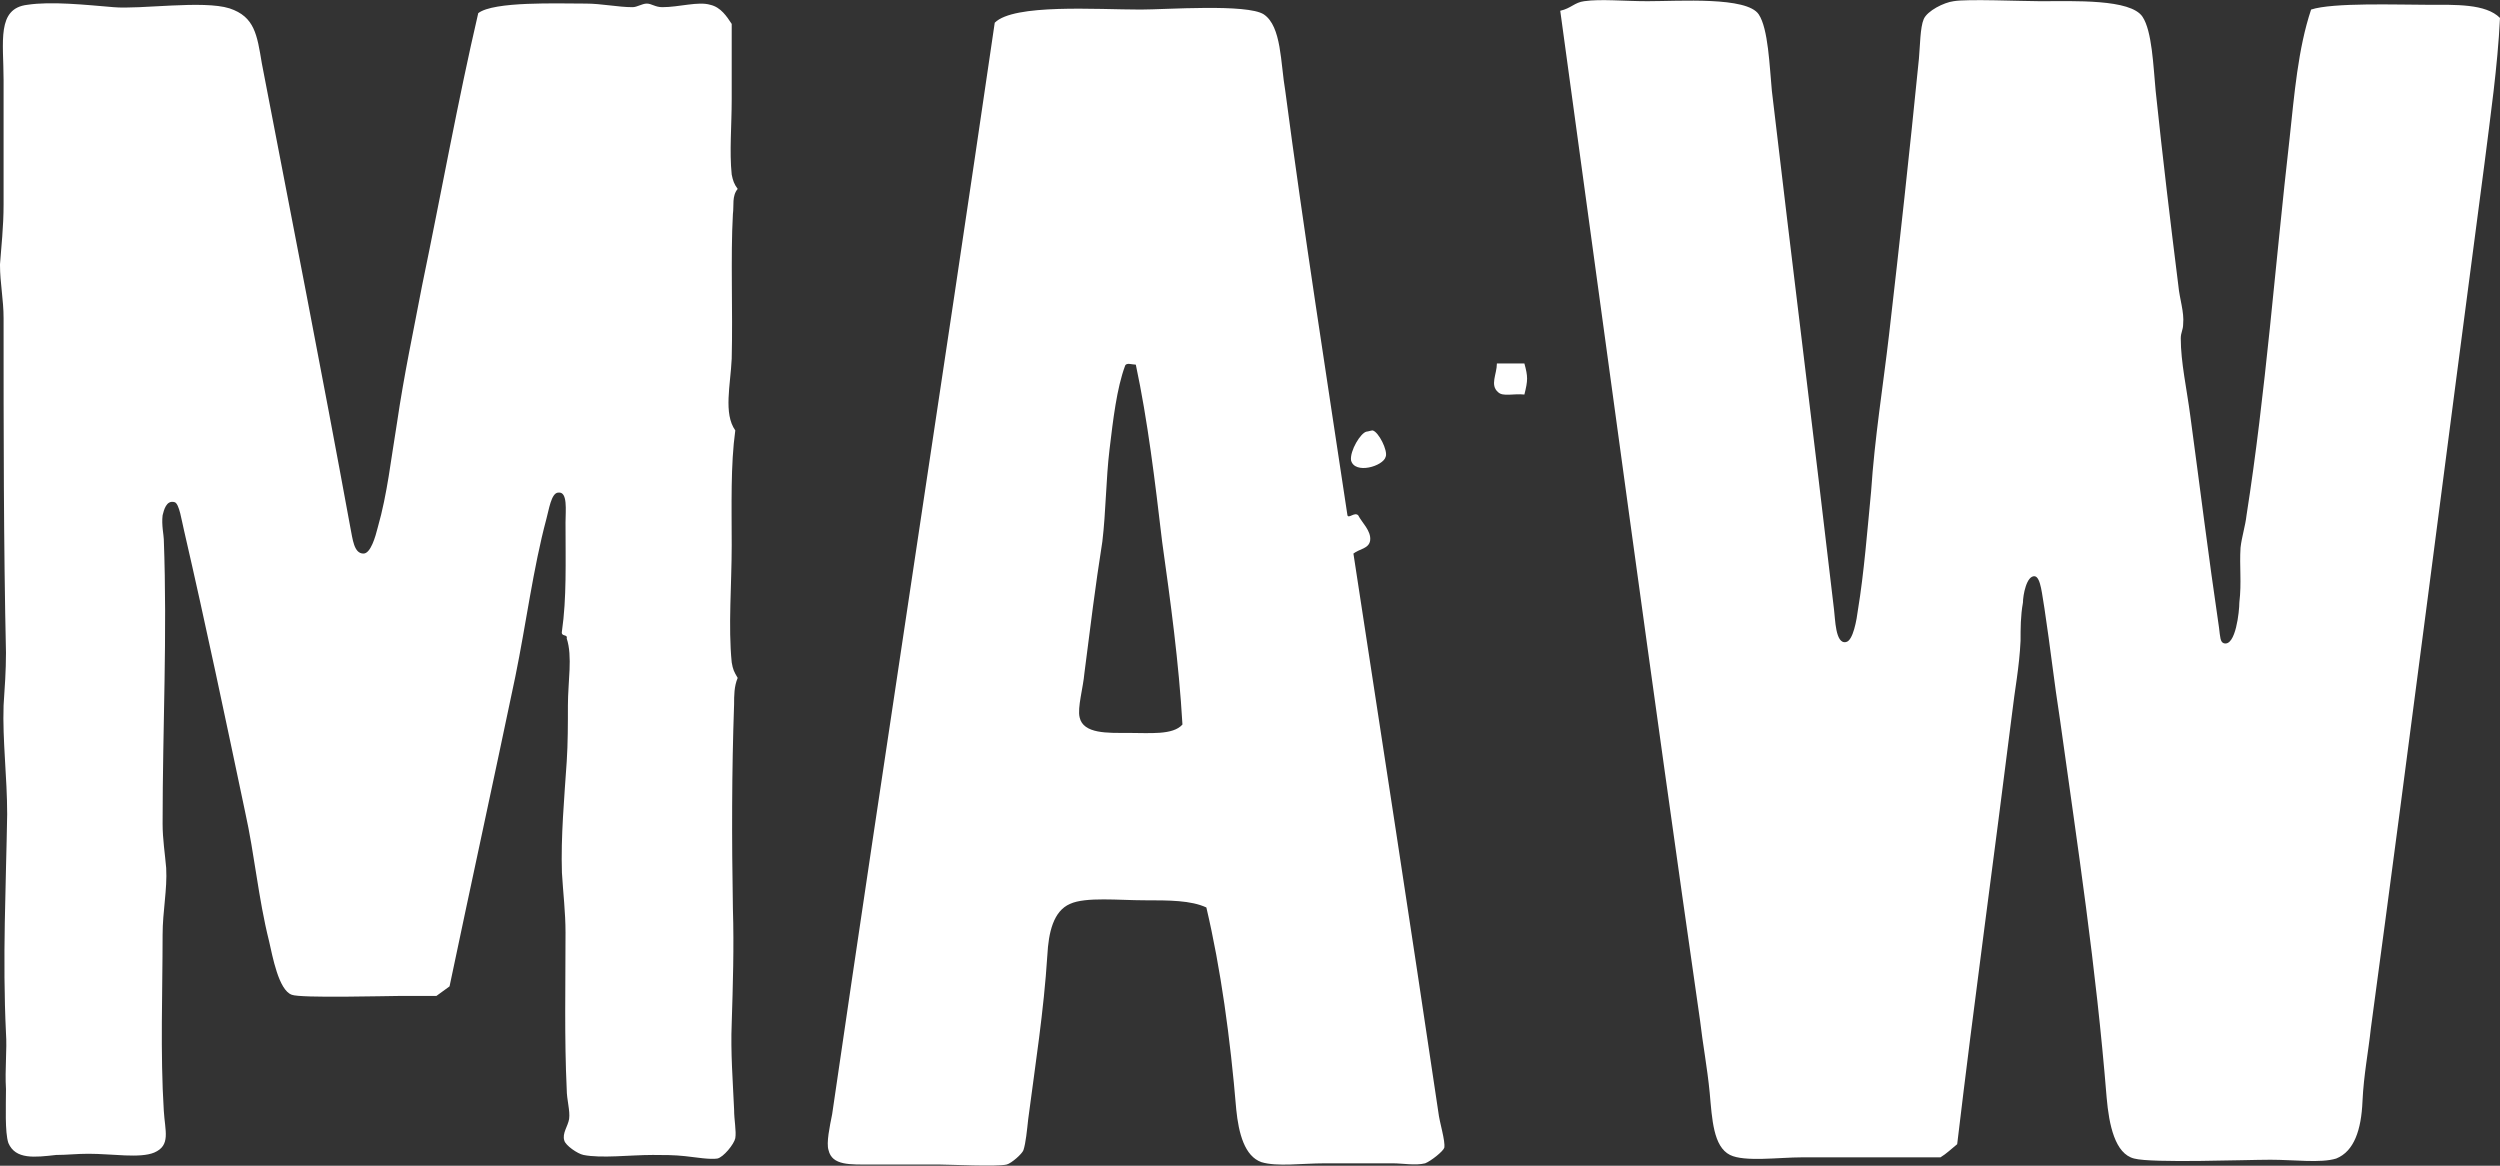 <svg xmlns="http://www.w3.org/2000/svg" xmlns:xlink="http://www.w3.org/1999/xlink" id="Layer_1" x="0px" y="0px" viewBox="0 0 209.1 97.5" style="enable-background:new 0 0 209.1 97.5;" xml:space="preserve"><rect x="0" y="0" width="209.1" height="97.5" fill="#333333" stroke="none"/><style type="text/css">	.st0{fill-rule:evenodd;clip-rule:evenodd;fill:#FFFFFF;}</style><g>	<path class="st0" d="M40,1.1c1.3-1,6.6-0.8,9-0.8c1.3,0,2.7,0.3,3.9,0.3c0.4,0,0.8-0.3,1.2-0.3s0.7,0.3,1.3,0.3c1.4,0,3-0.5,4-0.2   c0.9,0.2,1.4,1,1.8,1.6v6.3c0,2.2-0.2,4.4,0,6.3c0.1,0.5,0.2,0.8,0.5,1.2c-0.5,0.6-0.3,1.4-0.4,2.1c-0.2,3.6,0,8.1-0.1,12.1   c-0.1,2.2-0.7,4.6,0.3,6c-0.4,2.9-0.3,6.3-0.3,9.6c0,3.3-0.3,6.8,0,9.8c0.1,0.6,0.2,0.8,0.5,1.3c-0.3,0.7-0.3,1.5-0.3,2.2   c-0.2,5.7-0.2,11.2-0.1,17.1c0.1,3.2,0,6.4-0.1,9.6c-0.1,2.4,0.1,4.9,0.2,7.2c0,0.9,0.2,1.8,0.1,2.4c-0.1,0.5-1,1.6-1.5,1.7   c-0.6,0.1-1.8-0.1-2.7-0.2c-0.9-0.1-1.8-0.1-2.7-0.1c-1.9,0-4.3,0.3-5.8,0c-0.5-0.1-1.5-0.8-1.6-1.2c-0.2-0.6,0.3-1.2,0.4-1.8   c0.1-0.7-0.2-1.6-0.2-2.5c-0.2-4.2-0.1-8.7-0.1-13.1c0-1.7-0.2-3.3-0.3-5c-0.1-3,0.2-6.3,0.4-9.3c0.1-1.5,0.1-3.2,0.1-4.7   c0-2,0.4-4.1-0.1-5.6c0.1-0.4-0.5-0.1-0.4-0.6c0.4-2.8,0.3-5.7,0.3-9.1c0-1,0.2-2.6-0.6-2.5c-0.6,0-0.8,1.5-1,2.2   c-1.1,4.1-1.7,8.8-2.6,13.2c-1.8,8.6-3.8,17.8-5.5,25.9c-0.4,0.3-0.7,0.5-1.1,0.8h-3.1c-1,0-8.3,0.2-9-0.1   c-1.1-0.4-1.6-3.2-1.9-4.5c-0.9-3.6-1.2-7.2-2-10.8c-1.6-7.6-3.3-15.7-5.1-23.5c-0.2-0.8-0.4-2.3-0.8-2.4c-0.7-0.2-0.9,0.7-1,1.1   c-0.1,0.8,0.1,1.7,0.1,2c0.3,8.1-0.1,15.6-0.1,23.8c0,1.3,0.2,2.5,0.3,3.7c0.1,1.8-0.3,3.6-0.3,5.6c0,4.7-0.2,9.9,0.1,14.7   c0.1,1.7,0.6,2.9-0.8,3.5c-1.2,0.5-3.5,0.1-5.5,0.1c-1,0-1.8,0.1-2.7,0.1c-1.8,0.2-3.4,0.4-4-1c-0.3-0.9-0.2-3.1-0.2-4.5   c-0.1-1.7,0.1-3.3,0-4.7c-0.3-6.3,0-12.1,0.1-18.3c0-3.1-0.4-6.2-0.3-9.1c0.1-1.5,0.2-2.9,0.2-4.4c-0.2-9.1-0.2-18.5-0.2-28   c0-1.5-0.3-3-0.3-4.4c0-0.1,0-0.1,0-0.1c0.1-1.4,0.3-3.1,0.3-5V6.7c0-3.2-0.6-6,2-6.3c2-0.3,4.8,0,7.2,0.2C11.7,0.8,17,0,19.2,0.7   c2.1,0.7,2.3,2.2,2.7,4.6c2.5,13,5,25.7,7.4,38.8c0.2,1,0.3,2.2,1.1,2.2c0.6,0,1-1.4,1.2-2.2c0.8-2.8,1.1-5.7,1.6-8.7   c0.6-4.1,1.4-7.8,2.1-11.5C36.9,16.2,38.3,8.4,40,1.1L40,1.1z"></path>	<path class="st0" d="M193.3,0.8c1.8-0.6,7.3-0.4,9.7-0.4c2.4,0,4.9-0.1,6.1,1.1c-0.2,4.1-0.8,8.2-1.3,12.2   c-3.2,24.2-6.2,47.9-9.5,72.3c-0.2,1.9-0.6,3.9-0.7,6.1c-0.1,2.4-0.7,4.2-2.2,4.8c-1.3,0.4-3.5,0.1-5.5,0.1   c-2.1,0-9.9,0.3-11.4-0.1c-1.6-0.4-2.1-2.8-2.3-5.1c-0.9-11.1-2.4-20.8-3.9-31.6c-0.5-3.2-0.8-6-1.3-9.3c-0.2-1.1-0.3-2.6-0.8-2.7   c-0.7-0.1-1,1.6-1,2.2c-0.2,1.1-0.2,2.2-0.2,3.2c-0.1,2.2-0.5,4.2-0.7,6c-1.5,12-3.2,24.3-4.6,36.1c-0.5,0.4-0.9,0.8-1.4,1.1h-11.6   c-1.9,0-4.8,0.4-6-0.2c-1.4-0.7-1.5-3-1.7-5.2c-0.2-2.1-0.6-4.2-0.8-6c-4-27.8-7.9-56.8-11.7-84.5c0.9-0.2,1.2-0.7,2-0.8   c1.4-0.2,3.3,0,5.3,0c2.7,0,8.3-0.4,9.3,1.1c0.8,1.2,0.9,4.3,1.1,6.4c1.7,14.5,3.5,28.8,5.2,43.4c0.1,0.7,0.1,2.9,1,2.7   c0.6-0.1,0.9-1.9,1-2.7c0.5-3,0.8-6.8,1.1-9.9c0.3-4.5,1-8.8,1.5-13.1c0.9-7.8,1.7-15.1,2.5-23.1c0.1-1.1,0.1-2.6,0.4-3.3   s1.7-1.4,2.5-1.5c1.1-0.2,5.7,0,7.2,0c2.9,0,7.6-0.2,8.6,1.3c0.8,1.2,0.9,4.1,1.1,6.2c0.6,5.7,1.2,10.7,1.9,16.3   c0.1,1.1,0.5,2.2,0.4,3.2c0,0.5-0.2,0.7-0.2,1.2c0,2,0.5,4.2,0.8,6.5c0.8,5.9,1.5,11.6,2.4,17.7c0.1,0.8,0.1,1.2,0.4,1.3   c1,0.3,1.3-2.7,1.3-3.4c0.2-1.7,0-3,0.1-4.6c0.1-0.9,0.4-1.8,0.5-2.7c1.6-10.2,2.4-21,3.6-31.5C191.9,7.9,192.2,4.1,193.3,0.8   L193.3,0.8z"></path>	<path class="st0" d="M112.7,43.1c0.1,0.3,0.6-0.3,0.9,0c0.3,0.6,1.1,1.3,1,2.1c-0.1,0.7-0.9,0.7-1.4,1.1c2.3,15,4.8,31.2,7.1,46.7   c0.1,0.9,0.6,2.4,0.5,3c-0.1,0.3-1.1,1.1-1.6,1.3c-0.8,0.2-1.9,0-2.7,0s-4.7,0-5.7,0c-1.9,0-4,0.3-5.3-0.1   c-1.4-0.5-1.9-2.4-2.1-4.4c-0.5-6-1.3-11.8-2.5-16.9c-1.3-0.6-3.1-0.6-5.2-0.6c-2.1,0-4.9-0.3-6.2,0.3c-1.4,0.6-1.8,2.4-1.9,4.3   c-0.3,4.7-1,9.1-1.6,13.7c-0.1,0.9-0.2,2-0.4,2.6c-0.1,0.3-1,1.1-1.4,1.2c-0.8,0.2-4.8,0-5.7,0c-1.7,0-3.8,0-5.6,0   s-3.3,0.1-3.6-1.2c-0.2-0.6,0.1-2,0.3-3C74,63,78.8,32,83.2,1.9c1.6-1.6,8.5-1.1,12.2-1.1c2.1,0,8.9-0.5,10.3,0.4   c1.5,1,1.4,4.1,1.8,6.4C109,19,111,31.8,112.7,43.1L112.7,43.1z M94.1,30.6L94.1,30.6c-0.7,1.9-1,4.5-1.3,7s-0.3,5.2-0.6,7.7   c-0.6,3.8-1,7.1-1.5,11c-0.1,1.2-0.6,2.9-0.4,3.7c0.3,1.4,2.4,1.3,4,1.3c1.9,0,3.8,0.2,4.6-0.7c-0.3-5.2-1-10.3-1.7-15.3   C96.6,40.2,96,35.2,95,30.5C94.7,30.5,94.2,30.3,94.1,30.6L94.1,30.6z"></path>	<path class="st0" d="M125.2,30.4h2.3c0.3,1.1,0.3,1.4,0,2.6c-0.9-0.1-1.8,0.2-2.2-0.2C124.6,32.2,125.2,31.3,125.2,30.4L125.2,30.4   z"></path>	<path class="st0" d="M114.3,36.1c0.1,0,0.4-0.1,0.5-0.1c0.5,0.1,1.3,1.7,1.1,2.2c-0.2,0.8-2.6,1.5-2.9,0.3   C112.9,37.7,113.8,36.2,114.3,36.1L114.3,36.1z"></path></g></svg>